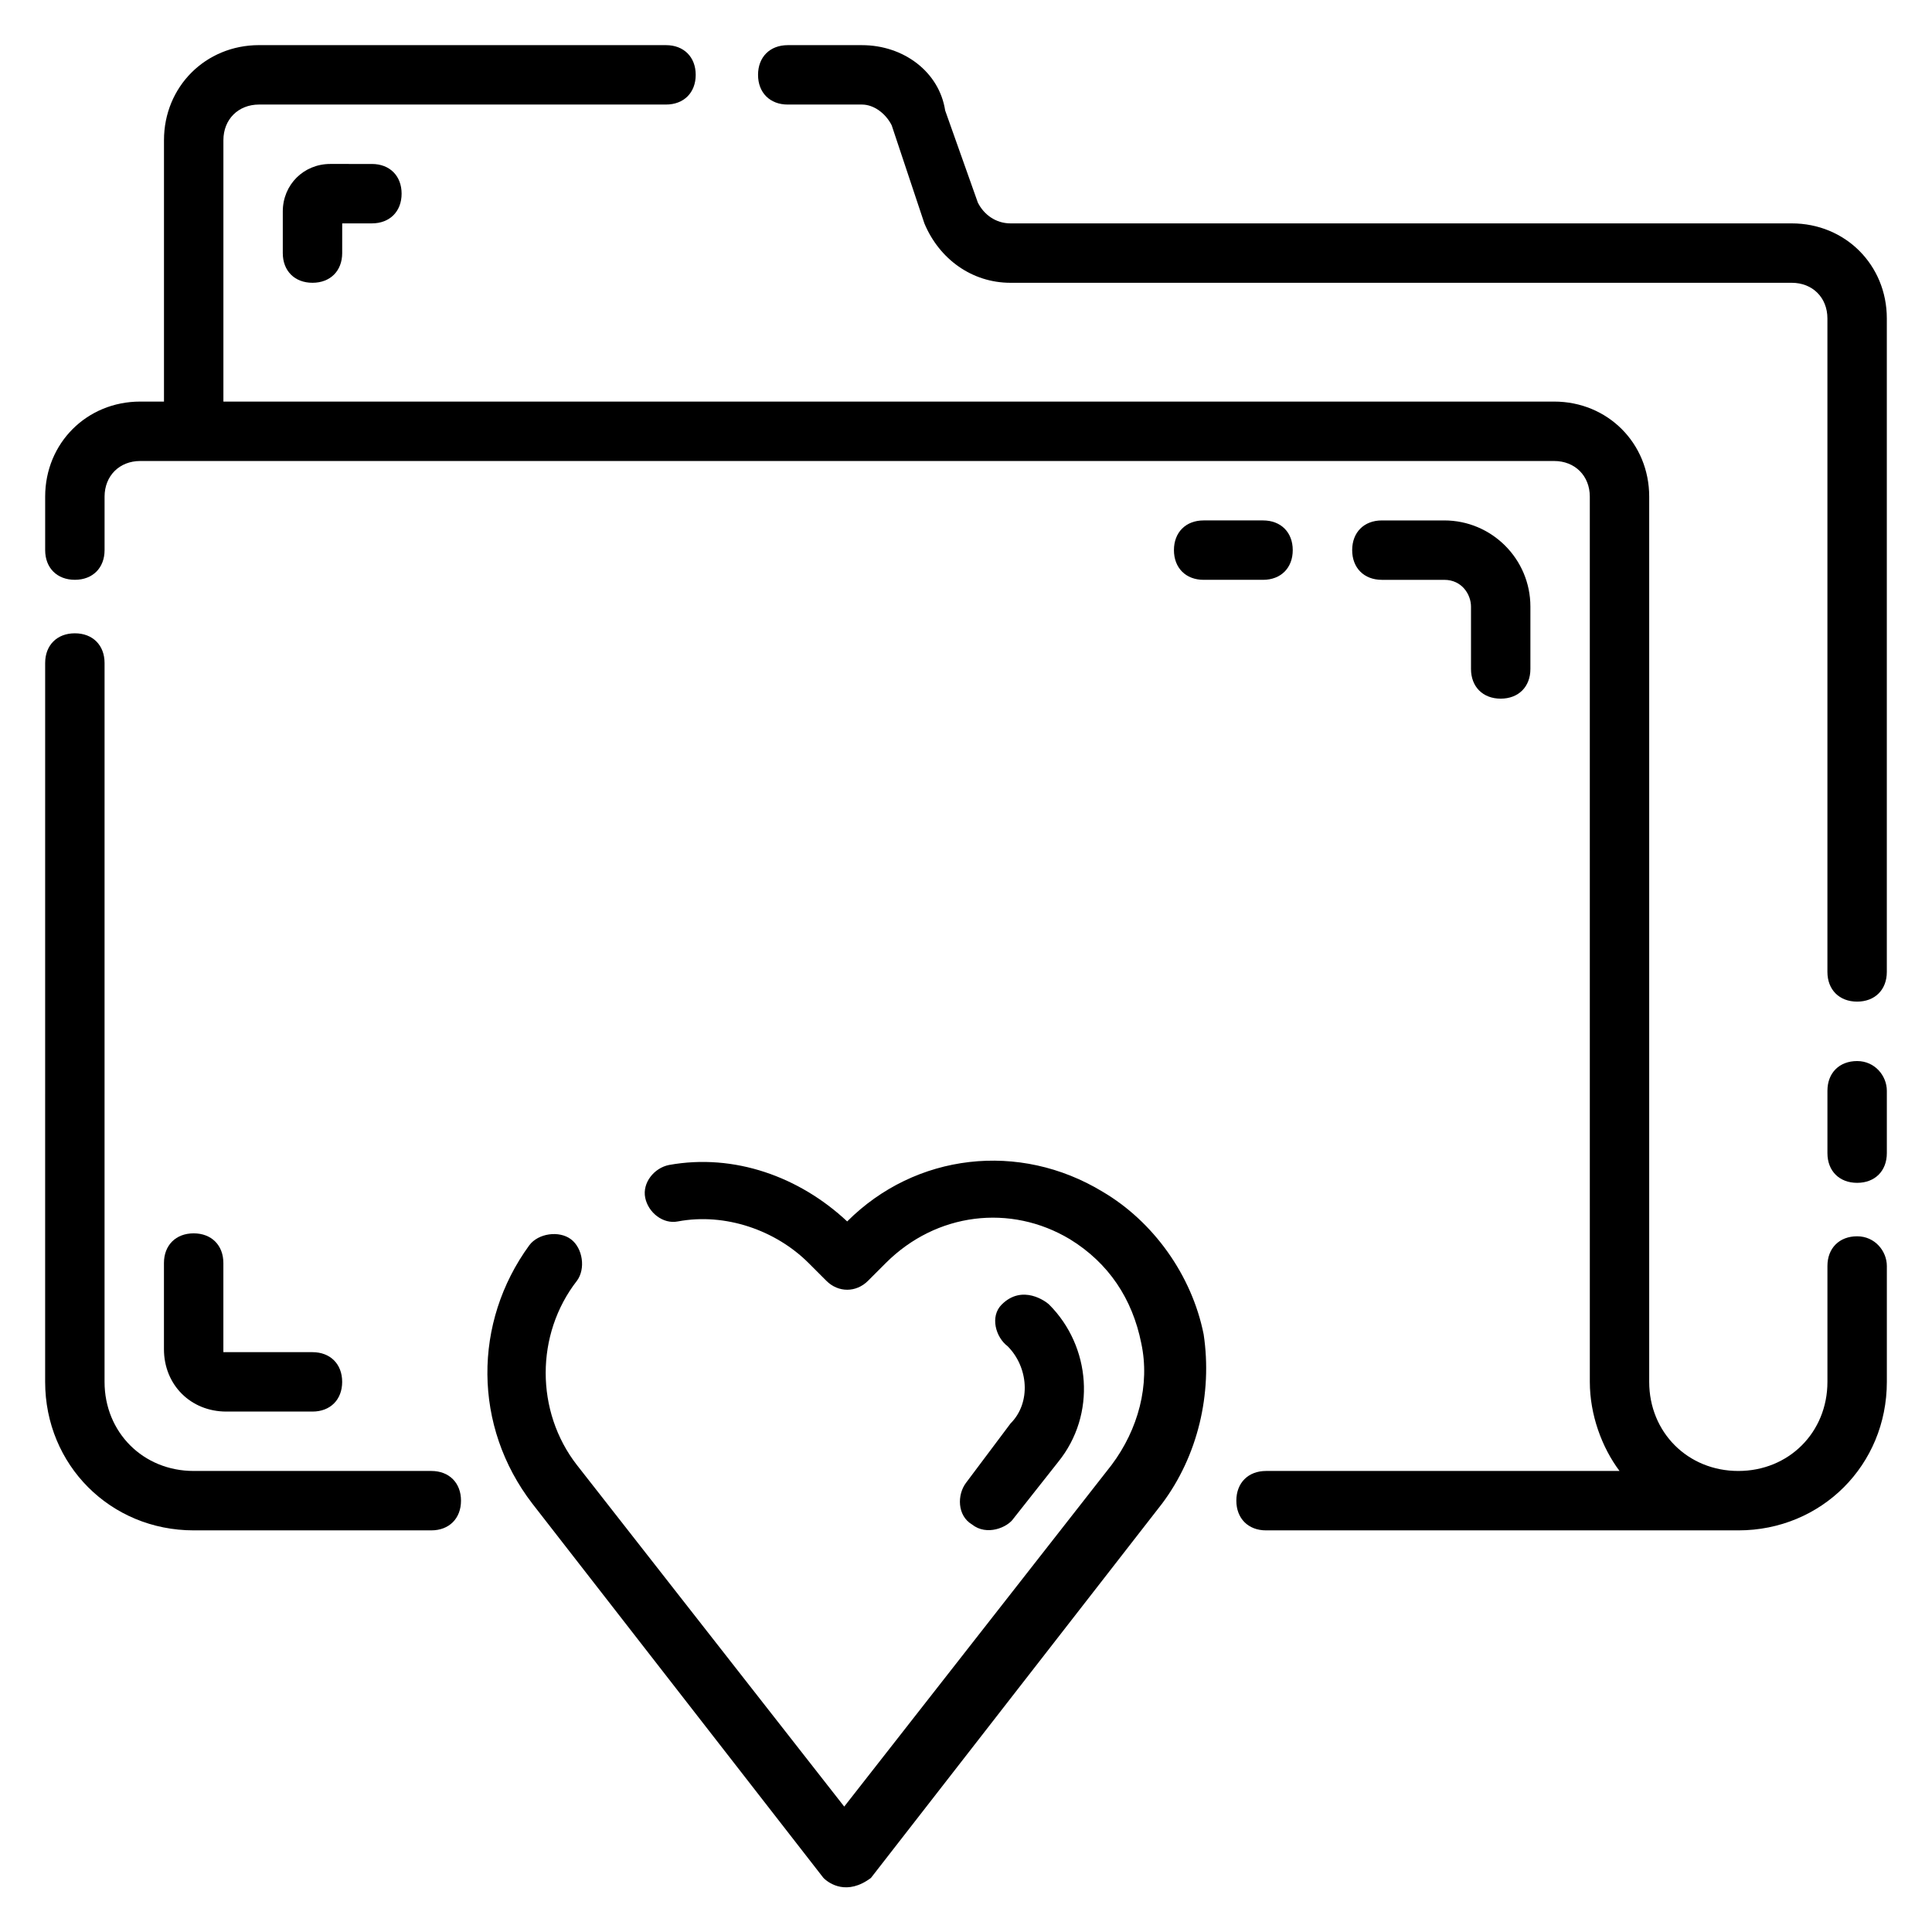 <?xml version="1.0" encoding="UTF-8"?>
<!-- Uploaded to: ICON Repo, www.svgrepo.com, Generator: ICON Repo Mixer Tools -->
<svg fill="#000000" width="800px" height="800px" version="1.1" viewBox="144 144 512 512" xmlns="http://www.w3.org/2000/svg">
 <g>
  <path d="m258.3 533.82h-62.977c-13.383 0-23.617-10.234-23.617-23.617l0.004-190.5c0-4.723-3.148-7.871-7.871-7.871s-7.871 3.148-7.871 7.871l-0.004 190.5c0 22.043 17.32 39.359 39.359 39.359h62.977c4.723 0 7.871-3.148 7.871-7.871 0.004-4.723-3.148-7.871-7.871-7.871z"/>
  <path d="m636.16 471.63c-4.723 0-7.871 3.148-7.871 7.871v30.703c0 13.383-10.234 23.617-23.617 23.617s-23.617-10.234-23.617-23.617v-234.59c0-14.168-11.02-25.191-25.191-25.191h-352.66v-69.273c0-5.512 3.934-9.445 9.445-9.445h107.85c4.723 0 7.871-3.148 7.871-7.871s-3.148-7.871-7.871-7.871l-107.85-0.004c-14.168 0-25.191 11.023-25.191 25.191v69.273h-6.297c-14.168 0-25.191 11.02-25.191 25.191v14.168c0 4.723 3.148 7.871 7.871 7.871 4.723 0 7.871-3.148 7.871-7.871v-14.168c0.004-5.512 3.938-9.445 9.449-9.445h374.71c5.512 0 9.445 3.938 9.445 9.445l0.004 234.59c0 8.66 3.148 17.32 7.871 23.617h-93.676c-4.723 0-7.871 3.148-7.871 7.871 0 4.723 3.148 7.871 7.871 7.871h125.16c22.043 0 39.359-17.32 39.359-39.359v-30.699c0-3.938-3.148-7.875-7.871-7.875z"/>
  <path d="m636.16 425.19c-4.723 0-7.871 3.148-7.871 7.871v16.531c0 4.723 3.148 7.871 7.871 7.871s7.871-3.148 7.871-7.871v-16.531c0-3.934-3.148-7.871-7.871-7.871z"/>
  <path d="m618.84 203.2h-207.04c-3.938 0-7.086-2.363-8.66-5.512l-8.66-24.402c-1.57-10.234-11.016-17.32-22.039-17.32h-19.68c-4.723 0-7.871 3.148-7.871 7.871 0 4.723 3.148 7.871 7.871 7.871h19.68c3.148 0 6.297 2.363 7.871 5.512l8.66 25.98c3.938 9.445 12.594 15.742 22.828 15.742h207.04c5.512 0 9.445 3.938 9.445 9.445v173.18c0 4.723 3.148 7.871 7.871 7.871s7.871-3.148 7.871-7.871v-173.18c0.004-14.168-11.016-25.188-25.188-25.188z"/>
  <path d="m541.7 329.15c4.723 0 7.871-3.148 7.871-7.871v-16.531c0-12.594-10.234-22.828-22.828-22.828h-16.531c-4.723 0-7.871 3.148-7.871 7.871 0 4.723 3.148 7.871 7.871 7.871h16.531c4.723 0 7.086 3.938 7.086 7.086v16.531c0 4.723 3.148 7.871 7.871 7.871z"/>
  <path d="m478.72 297.66c4.723 0 7.871-3.148 7.871-7.871 0-4.723-3.148-7.871-7.871-7.871h-15.742c-4.723 0-7.871 3.148-7.871 7.871 0 4.723 3.148 7.871 7.871 7.871z"/>
  <path d="m231.54 187.45c-7.086 0-12.598 5.512-12.598 12.598v11.02c0 4.723 3.148 7.871 7.871 7.871s7.871-3.148 7.871-7.871l0.004-7.871h7.871c4.723 0 7.871-3.148 7.871-7.871s-3.148-7.871-7.871-7.871z"/>
  <path d="m195.32 470.85c-4.723 0-7.871 3.148-7.871 7.871v22.828c0 9.445 7.086 16.531 16.531 16.531h22.828c4.723 0 7.871-3.148 7.871-7.871 0-4.723-3.148-7.871-7.871-7.871h-23.613v-23.617c0-4.723-3.148-7.871-7.875-7.871z"/>
  <path d="m436.21 459.82c-22.043-13.383-49.594-10.234-67.699 7.871-12.594-11.809-29.914-18.105-47.23-14.957-3.938 0.789-7.086 4.723-6.297 8.66s4.723 7.086 8.66 6.297c12.594-2.363 25.977 2.363 34.637 11.02l4.723 4.723c3.148 3.148 7.871 3.148 11.02 0l4.723-4.723c13.383-13.383 33.062-15.742 48.805-6.297 10.234 6.297 16.531 15.742 18.895 27.551 2.363 11.02-0.789 22.828-7.871 32.273l-70.848 90.527-70.848-90.527c-11.02-14.168-11.02-34.637 0-48.805 2.363-3.148 1.574-8.66-1.574-11.02-3.148-2.363-8.66-1.574-11.02 1.574-14.957 20.469-14.957 48.02 0.789 68.488l77.145 99.188c1.574 1.574 6.297 4.723 12.594 0l77.145-99.188c9.445-12.594 13.383-29.125 11.02-44.871-3.152-15.742-13.383-29.91-26.766-37.785z"/>
  <path d="m400 536.97c-2.363 3.148-2.363 8.66 1.574 11.02 3.938 3.148 9.445 0.789 11.02-1.574l11.809-14.957c10.234-12.594 8.66-30.699-2.363-41.723-0.789-0.789-7.086-5.512-12.594 0-3.148 3.148-1.574 8.66 1.574 11.02 5.512 5.512 6.297 14.957 0.789 20.469z"/>
 </g>
</svg>